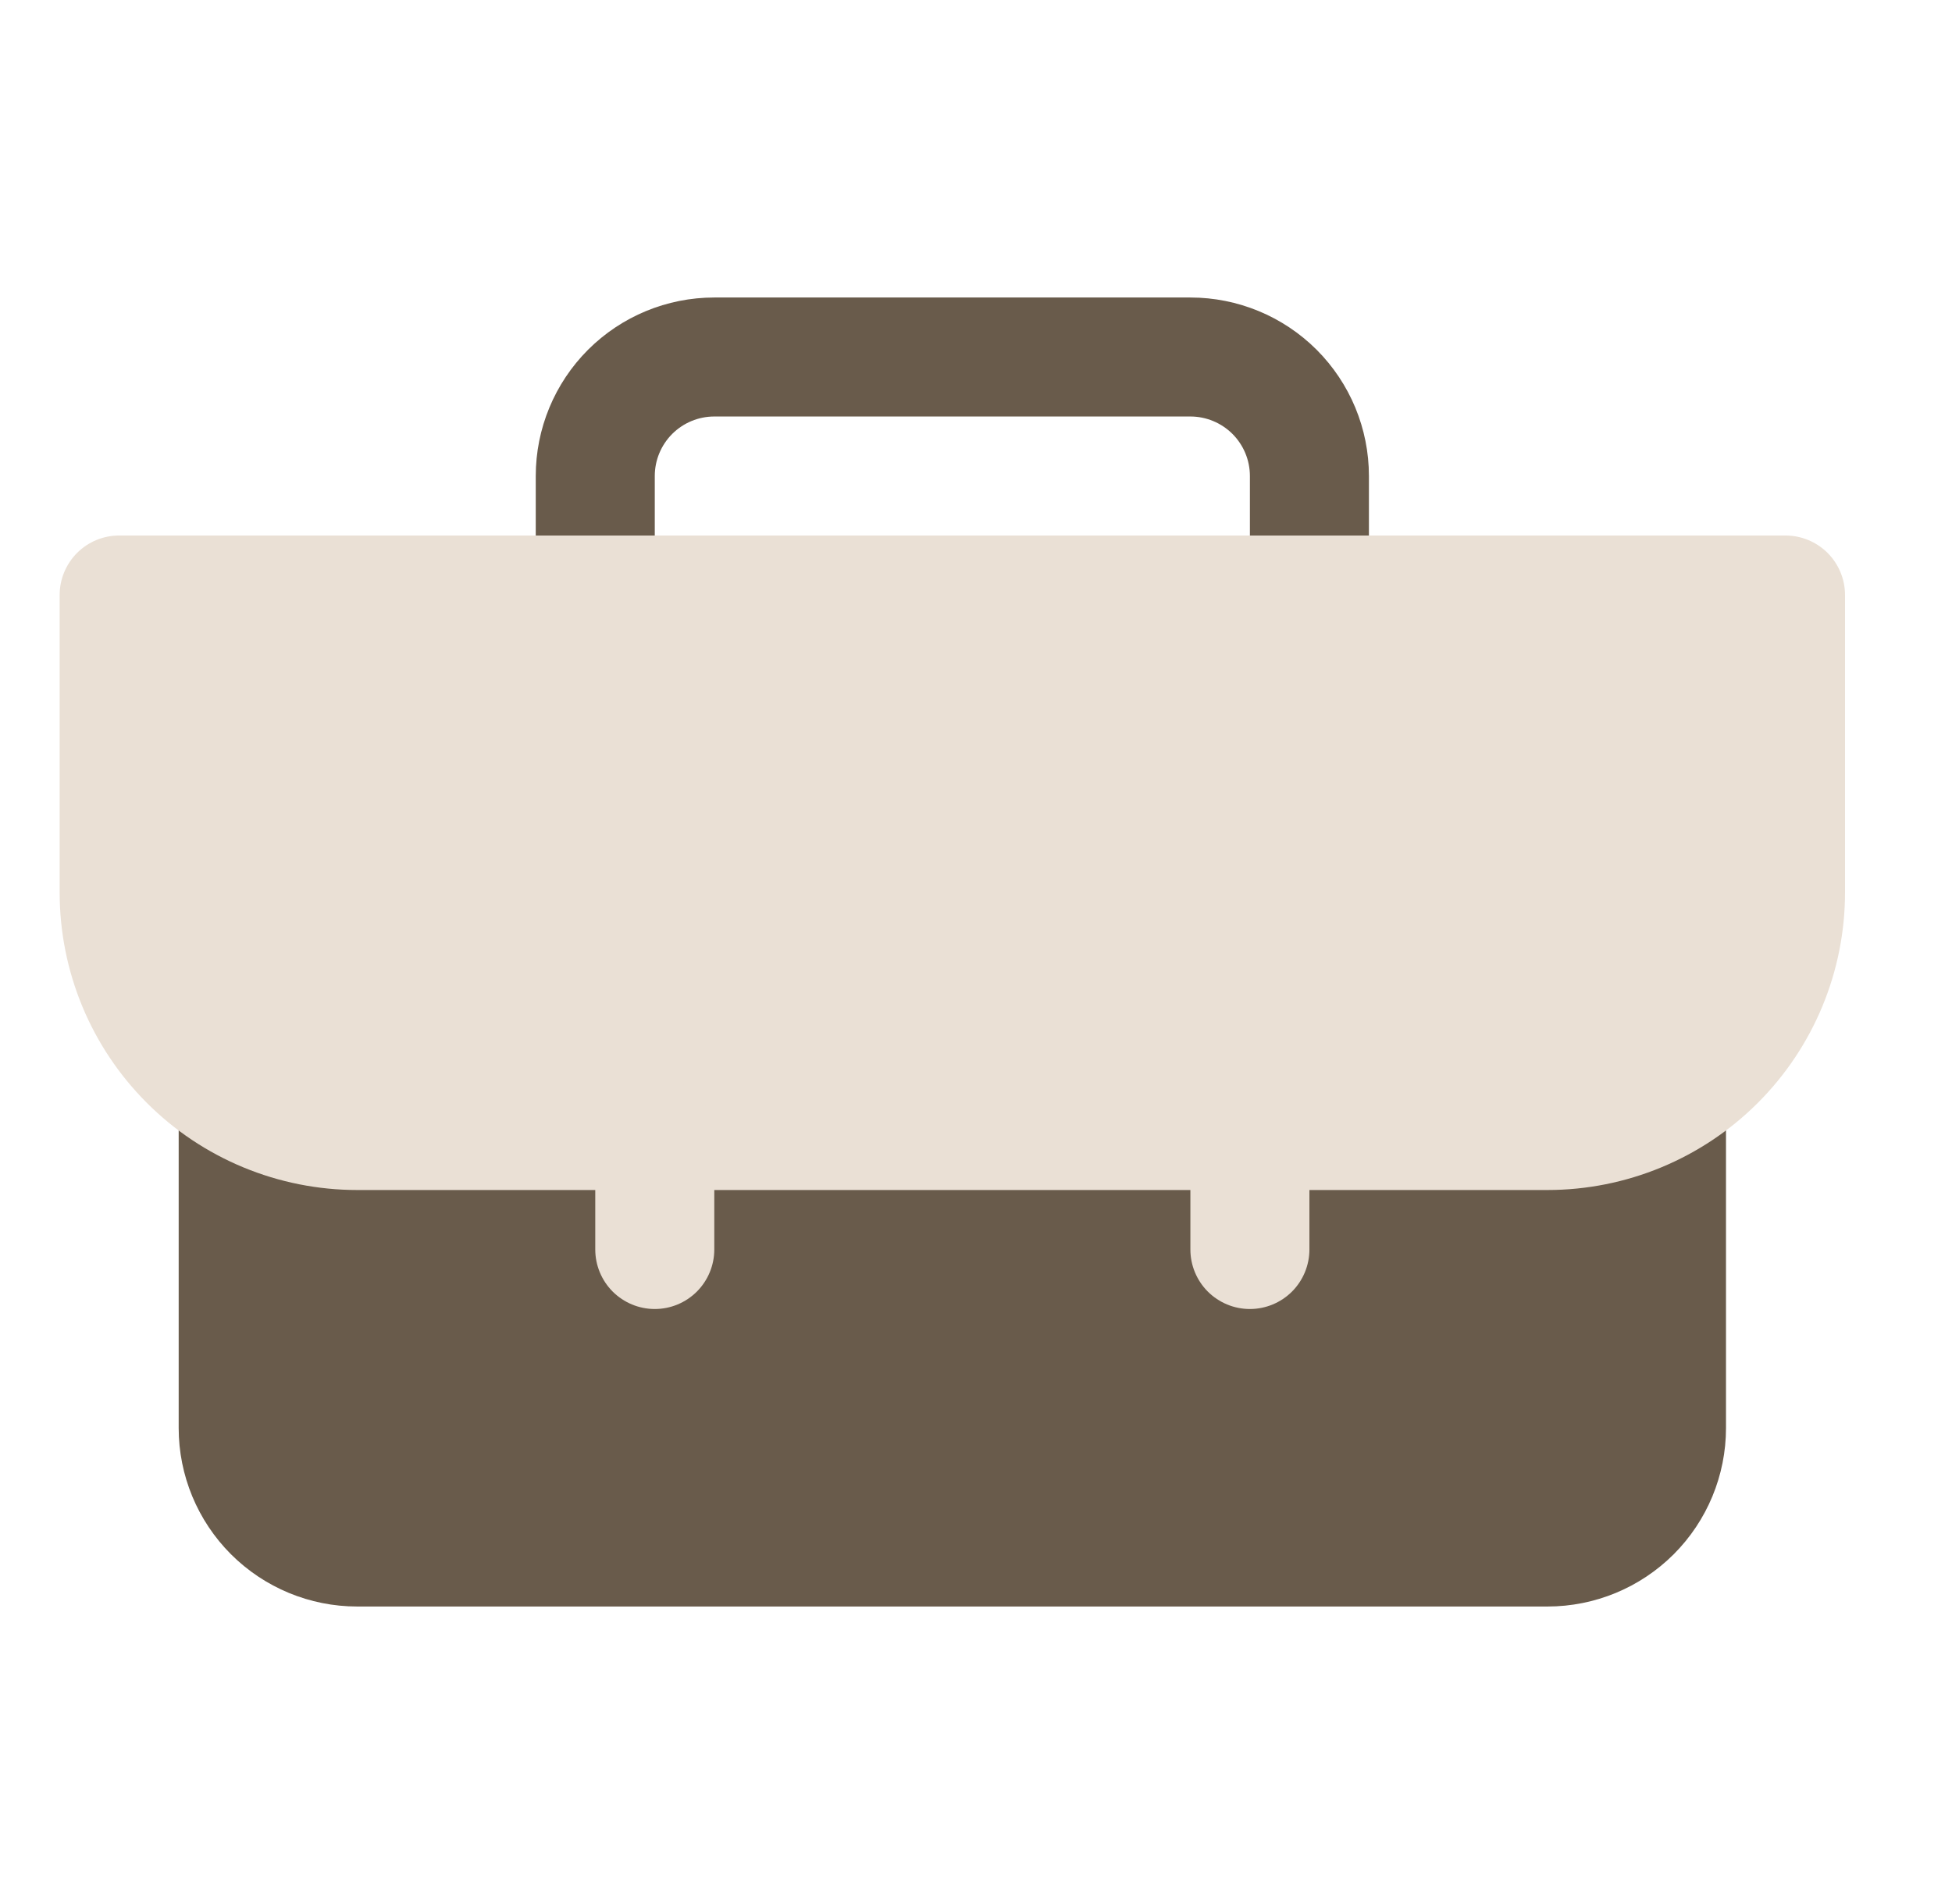 <svg width="41" height="40" viewBox="0 0 41 40" fill="none" xmlns="http://www.w3.org/2000/svg">
<path d="M28.753 12.5H26.253V10C26.253 9.668 26.121 9.351 25.887 9.116C25.652 8.882 25.334 8.75 25.003 8.75H15.003C14.671 8.75 14.354 8.882 14.119 9.116C13.885 9.351 13.753 9.668 13.753 10V12.5H11.253V10C11.253 9.005 11.648 8.052 12.351 7.348C13.055 6.645 14.008 6.25 15.003 6.25H25.003C25.997 6.25 26.951 6.645 27.655 7.348C28.358 8.052 28.753 9.005 28.753 10V12.5ZM35.003 16.25H5.003C4.671 16.25 4.353 16.382 4.119 16.616C3.885 16.851 3.753 17.169 3.753 17.5V30C3.753 30.995 4.148 31.948 4.851 32.652C5.555 33.355 6.508 33.75 7.503 33.75H32.503C33.498 33.75 34.451 33.355 35.155 32.652C35.858 31.948 36.253 30.995 36.253 30V17.5C36.253 17.169 36.121 16.851 35.887 16.616C35.652 16.382 35.334 16.25 35.003 16.25Z" fill="#695B4B"/>
<path d="M37.503 11.25H2.503C2.171 11.25 1.853 11.382 1.619 11.616C1.385 11.851 1.253 12.168 1.253 12.5V18.75C1.253 20.408 1.911 21.997 3.084 23.169C3.664 23.75 4.353 24.21 5.111 24.524C5.869 24.838 6.682 25 7.503 25H32.503C34.16 25 35.75 24.341 36.922 23.169C38.094 21.997 38.753 20.408 38.753 18.75V12.5C38.753 12.168 38.621 11.851 38.387 11.616C38.152 11.382 37.834 11.25 37.503 11.25Z" fill="#EAE0D5"/>
<path d="M13.753 27.5C13.421 27.5 13.104 27.368 12.869 27.134C12.635 26.899 12.503 26.581 12.503 26.25V23.875C12.503 23.544 12.635 23.226 12.869 22.991C13.104 22.757 13.421 22.625 13.753 22.625C14.085 22.625 14.402 22.757 14.637 22.991C14.871 23.226 15.003 23.544 15.003 23.875V26.25C15.003 26.581 14.871 26.899 14.637 27.134C14.402 27.368 14.085 27.5 13.753 27.5ZM26.253 27.5C25.921 27.5 25.604 27.368 25.369 27.134C25.135 26.899 25.003 26.581 25.003 26.25V23.875C25.003 23.544 25.135 23.226 25.369 22.991C25.604 22.757 25.921 22.625 26.253 22.625C26.584 22.625 26.902 22.757 27.137 22.991C27.371 23.226 27.503 23.544 27.503 23.875V26.25C27.503 26.581 27.371 26.899 27.137 27.134C26.902 27.368 26.584 27.5 26.253 27.5Z" fill="#EAE0D5"/>
</svg>
